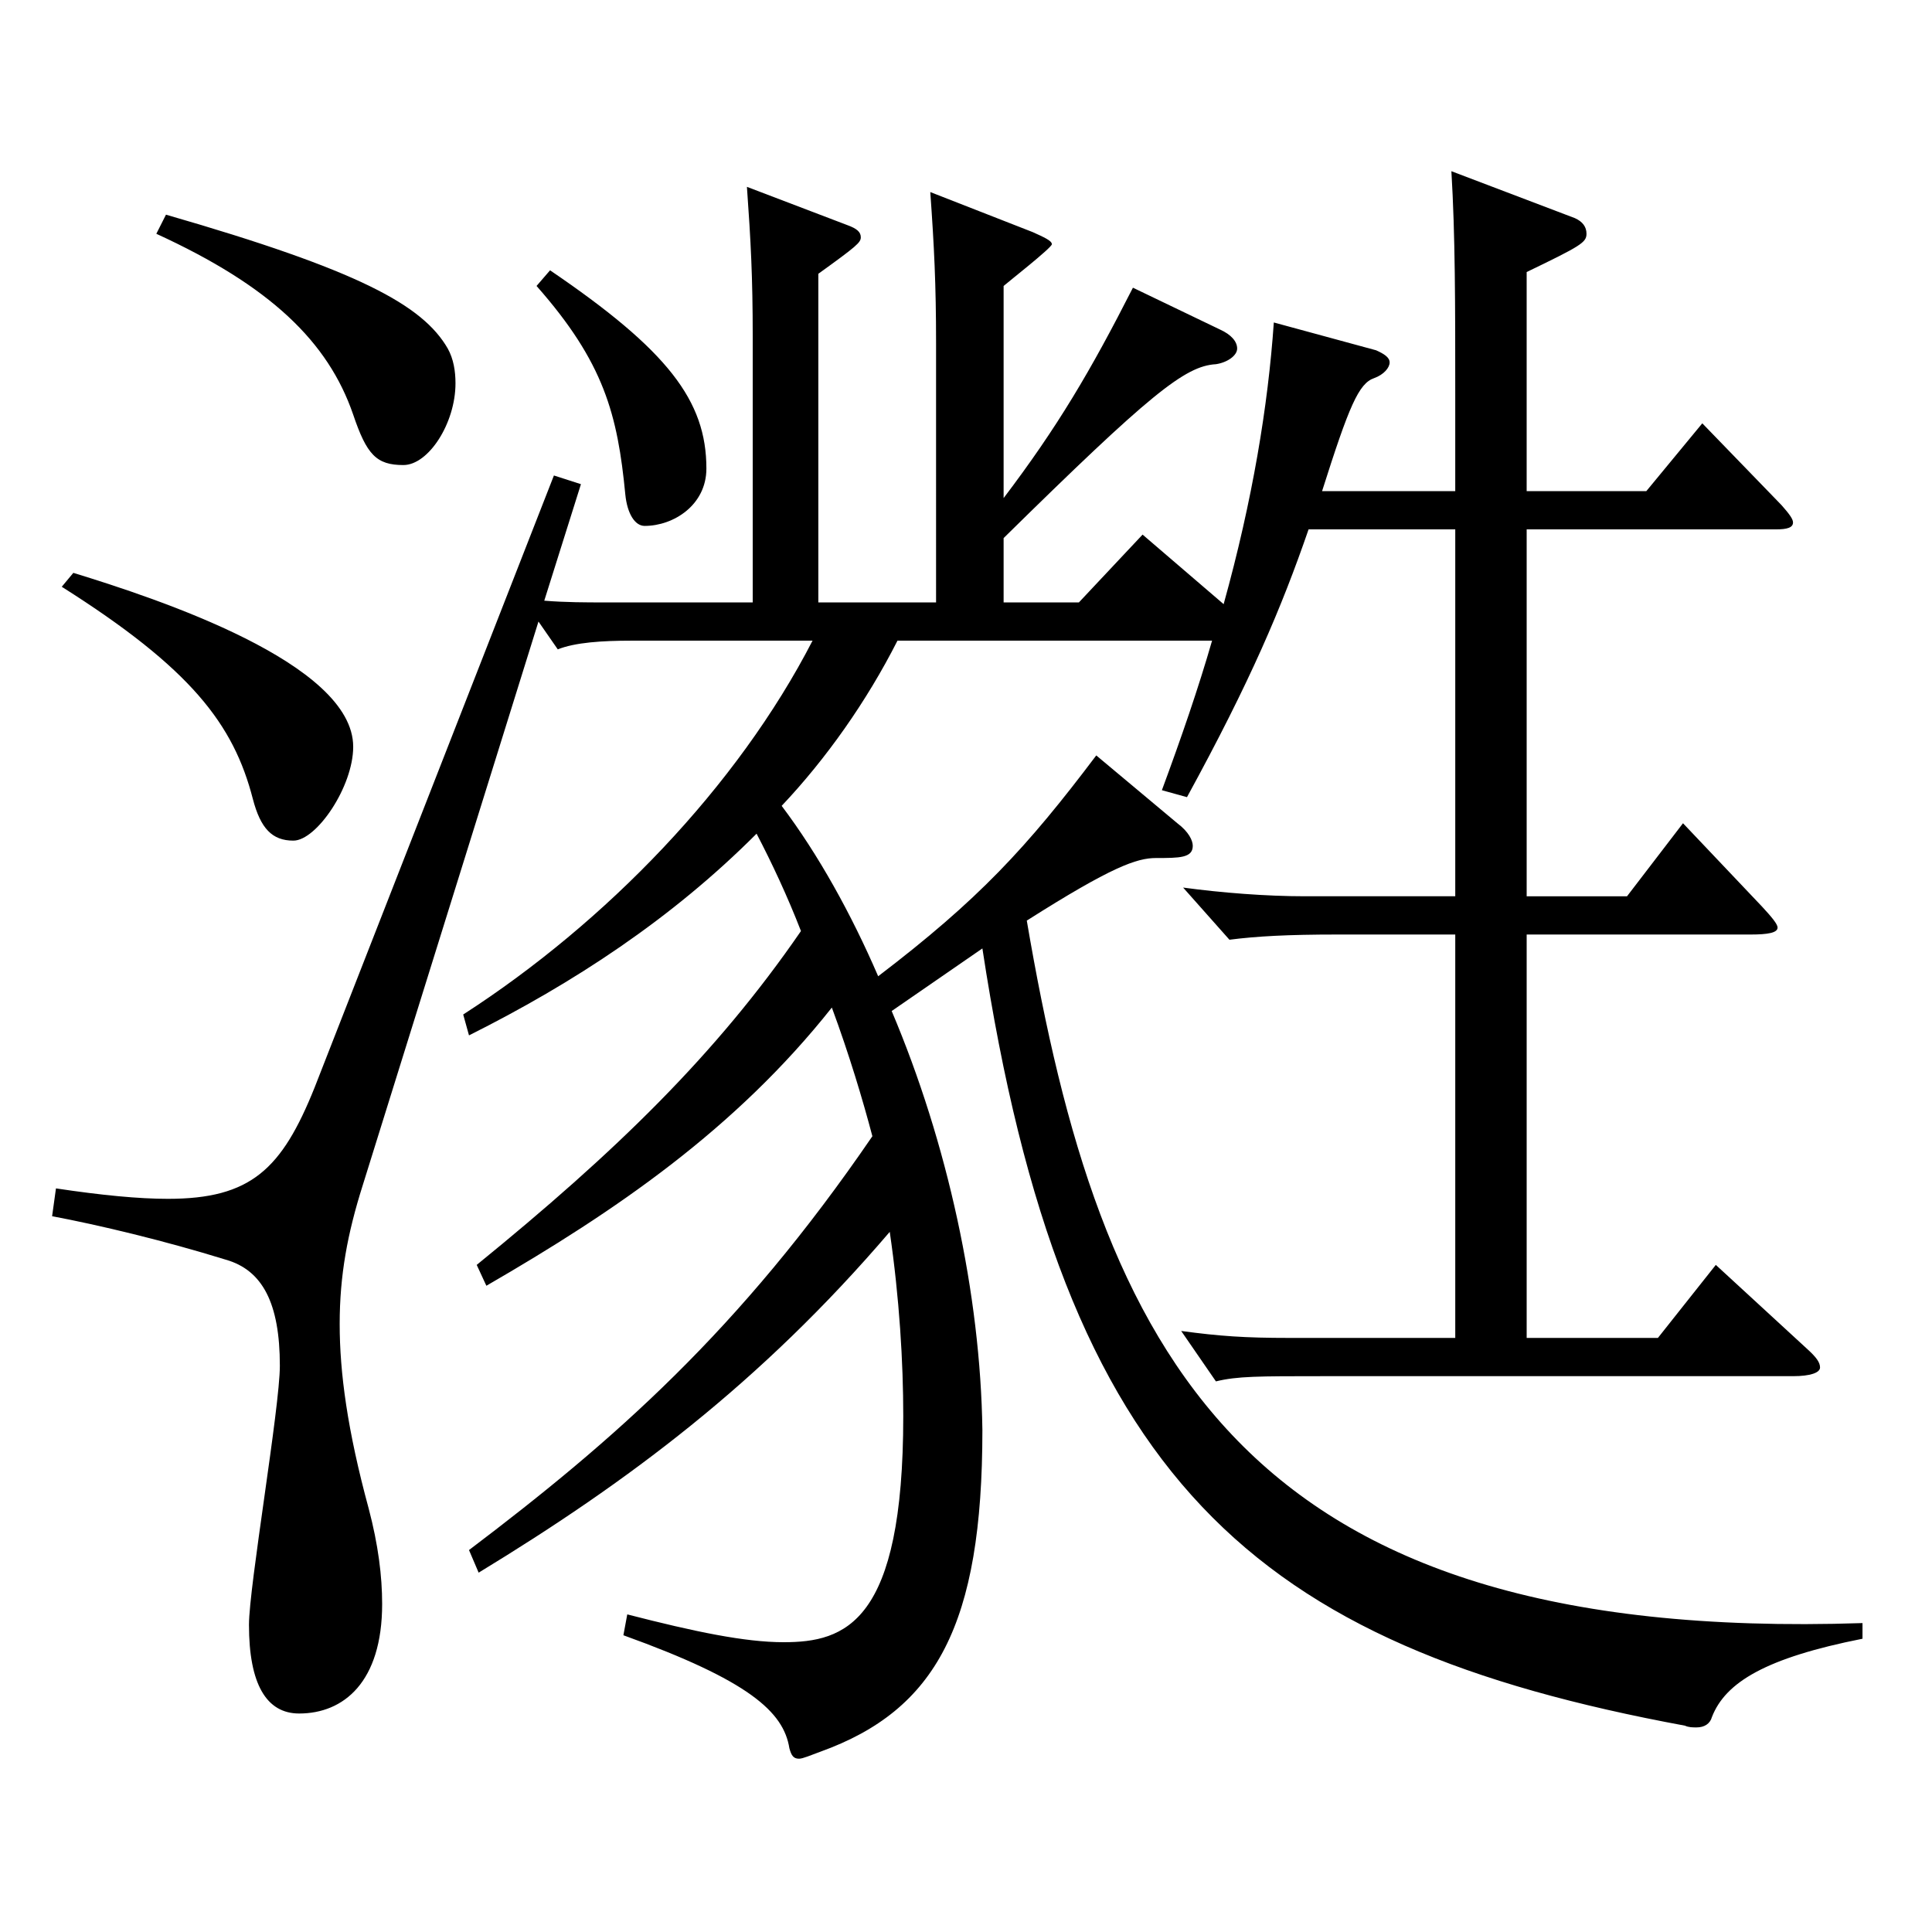 <?xml version="1.0" encoding="utf-8"?>
<!-- Generator: Adobe Illustrator 16.0.0, SVG Export Plug-In . SVG Version: 6.00 Build 0)  -->
<!DOCTYPE svg PUBLIC "-//W3C//DTD SVG 1.1//EN" "http://www.w3.org/Graphics/SVG/1.1/DTD/svg11.dtd">
<svg version="1.1" id="图层_1" xmlns="http://www.w3.org/2000/svg" xmlns:xlink="http://www.w3.org/1999/xlink" x="0px" y="0px"
	 width="1000px" height="1000px" viewBox="0 0 1000 1000" enable-background="new 0 0 1000 1000" xml:space="preserve">
<path d="M389.604,311.808V174.108c0-30.6-0.999-49.499-2.997-77.399l51.947,19.8c4.995,1.801,6.993,3.601,6.993,6.3
	c0,2.7-1.998,4.5-21.978,18.9v170.099h60.938V177.709c0-30.6-0.999-50.4-2.997-78.3l52.946,20.7c5.994,2.699,9.99,4.5,9.99,6.3
	s-22.977,19.8-24.975,21.6v109.8c27.972-36.9,44.954-65.7,66.933-108.899l44.954,21.6c5.994,2.7,8.991,6.3,8.991,9.899
	c0,3.601-4.995,7.2-10.989,8.101c-15.983,0.899-33.966,15.3-109.889,89.999v33.3h38.961l32.967-35.1l41.957,36
	c14.985-54,22.978-102.6,25.974-145.799l52.947,14.399c3.996,1.8,6.993,3.6,6.993,6.3s-2.997,6.3-7.992,8.101
	c-7.992,2.699-12.987,14.399-26.973,58.499h68.931v-48.6c0-48.6,0-83.699-1.998-116.999l63.936,24.3c3.995,1.8,5.993,4.5,5.993,8.1
	c0,4.5-2.996,6.3-30.969,19.8v113.399h61.938l28.972-35.1l40.958,42.3c3.996,4.5,5.994,7.2,5.994,9c0,2.7-2.997,3.6-8.991,3.6H790.2
	v189.898h51.948l28.971-37.799l40.959,43.199c4.994,5.4,7.991,9,7.991,10.8c0,2.7-4.995,3.601-13.985,3.601H790.2v208.798h67.932
	l29.97-37.8l46.953,43.2c4.995,4.5,6.993,7.2,6.993,9.899c0,2.7-4.995,4.5-13.986,4.5H684.308c-32.967,0-43.956,0-54.945,2.7
	l-17.981-26.1c19.979,2.7,32.967,3.6,55.943,3.6h85.914V483.707h-60.939c-25.974,0-41.957,0.899-55.943,2.699l-23.976-26.999
	c19.979,2.699,42.957,4.499,62.937,4.499h77.922V274.008h-75.924c-13.986,40.5-29.97,78.3-62.937,138.6l-12.987-3.601
	c9.99-27,18.981-53.1,25.974-77.399H464.529c-15.984,31.5-36.963,61.2-59.94,85.5c18.981,25.199,35.964,55.799,49.95,88.199
	c51.947-39.6,76.922-66.6,112.886-114.3l41.958,35.101c5.994,4.5,7.992,8.999,7.992,11.699c0,6.3-6.993,6.3-18.981,6.3
	c-9.989,0-22.977,4.5-66.933,32.4c37.962,222.298,108.891,374.397,432.564,363.598v8.1c-49.949,9.9-70.929,22.5-77.922,40.5
	c-0.999,3.6-3.995,5.399-7.991,5.399c-1.998,0-3.996,0-5.994-0.899c-223.774-41.4-321.676-126.899-363.634-402.298l-46.952,32.4
	c28.971,68.399,45.953,146.698,46.952,216.898c0,100.799-23.976,144.898-83.915,166.499c-4.995,1.8-8.991,3.6-10.989,3.6
	c-2.997,0-3.996-1.8-4.995-5.4c-2.997-18.899-20.979-35.1-85.913-58.499l1.998-10.8c34.965,9,60.938,14.399,80.918,14.399
	c31.968,0,61.938-9.899,61.938-116.999c0-27.899-1.998-61.199-6.993-95.399c-66.933,78.3-135.863,129.6-212.786,176.398
	l-4.994-11.699c74.924-56.7,139.858-113.399,208.789-214.199c-4.995-18.899-11.988-42.299-20.979-66.6
	c-49.95,63-111.888,105.3-178.82,143.999l-4.995-10.8c71.928-58.499,123.876-108.898,167.831-172.799
	c-6.993-18-14.984-35.1-22.977-50.399c-43.956,44.1-94.904,77.399-148.85,104.399l-2.997-10.8
	c73.925-47.7,141.856-117.899,180.817-193.499h-93.905c-14.985,0-28.971,0.9-37.962,4.5l-9.99-14.399l-90.908,291.598
	c-7.991,25.2-11.987,46.8-11.987,72c0,25.199,3.996,54.899,14.984,95.398c4.995,18.9,6.993,35.101,6.993,49.5
	c0,40.5-19.979,56.7-42.957,56.7c-16.982,0-25.974-15.301-25.974-45.9c0-19.8,15.984-112.499,15.984-134.099
	c0-32.4-8.991-49.5-27.973-54.899c-31.968-9.9-65.933-18-89.909-22.5l1.998-14.4c23.976,3.601,42.957,5.4,57.941,5.4
	c42.957,0,58.941-15.3,75.924-57.6l123.875-316.798l13.986,4.5l-18.981,60.3c10.989,0.899,21.979,0.899,30.969,0.899H389.604z
	 M37.959,296.508c43.956,13.5,144.854,46.8,144.854,89.999c0,20.7-18.98,48.6-30.969,48.6c-10.988,0-16.982-6.3-20.979-21.6
	c-9.99-38.699-31.968-67.499-98.9-109.799L37.959,296.508z M85.91,111.109c99.899,28.8,132.866,46.8,145.854,69.299
	c2.997,5.4,3.996,11.7,3.996,18c0,20.7-13.986,42.3-26.973,42.3c-13.986,0-18.981-5.399-25.975-26.1
	c-12.986-37.8-42.956-66.6-101.896-93.6L85.91,111.109z M284.71,139.909c60.938,41.399,80.919,67.499,80.919,102.599
	c0,18.9-16.983,29.7-31.968,29.7c-4.995,0-8.991-6.3-9.99-16.2c-3.996-41.399-10.989-68.399-45.954-107.999L284.71,139.909z"/>
</svg>
